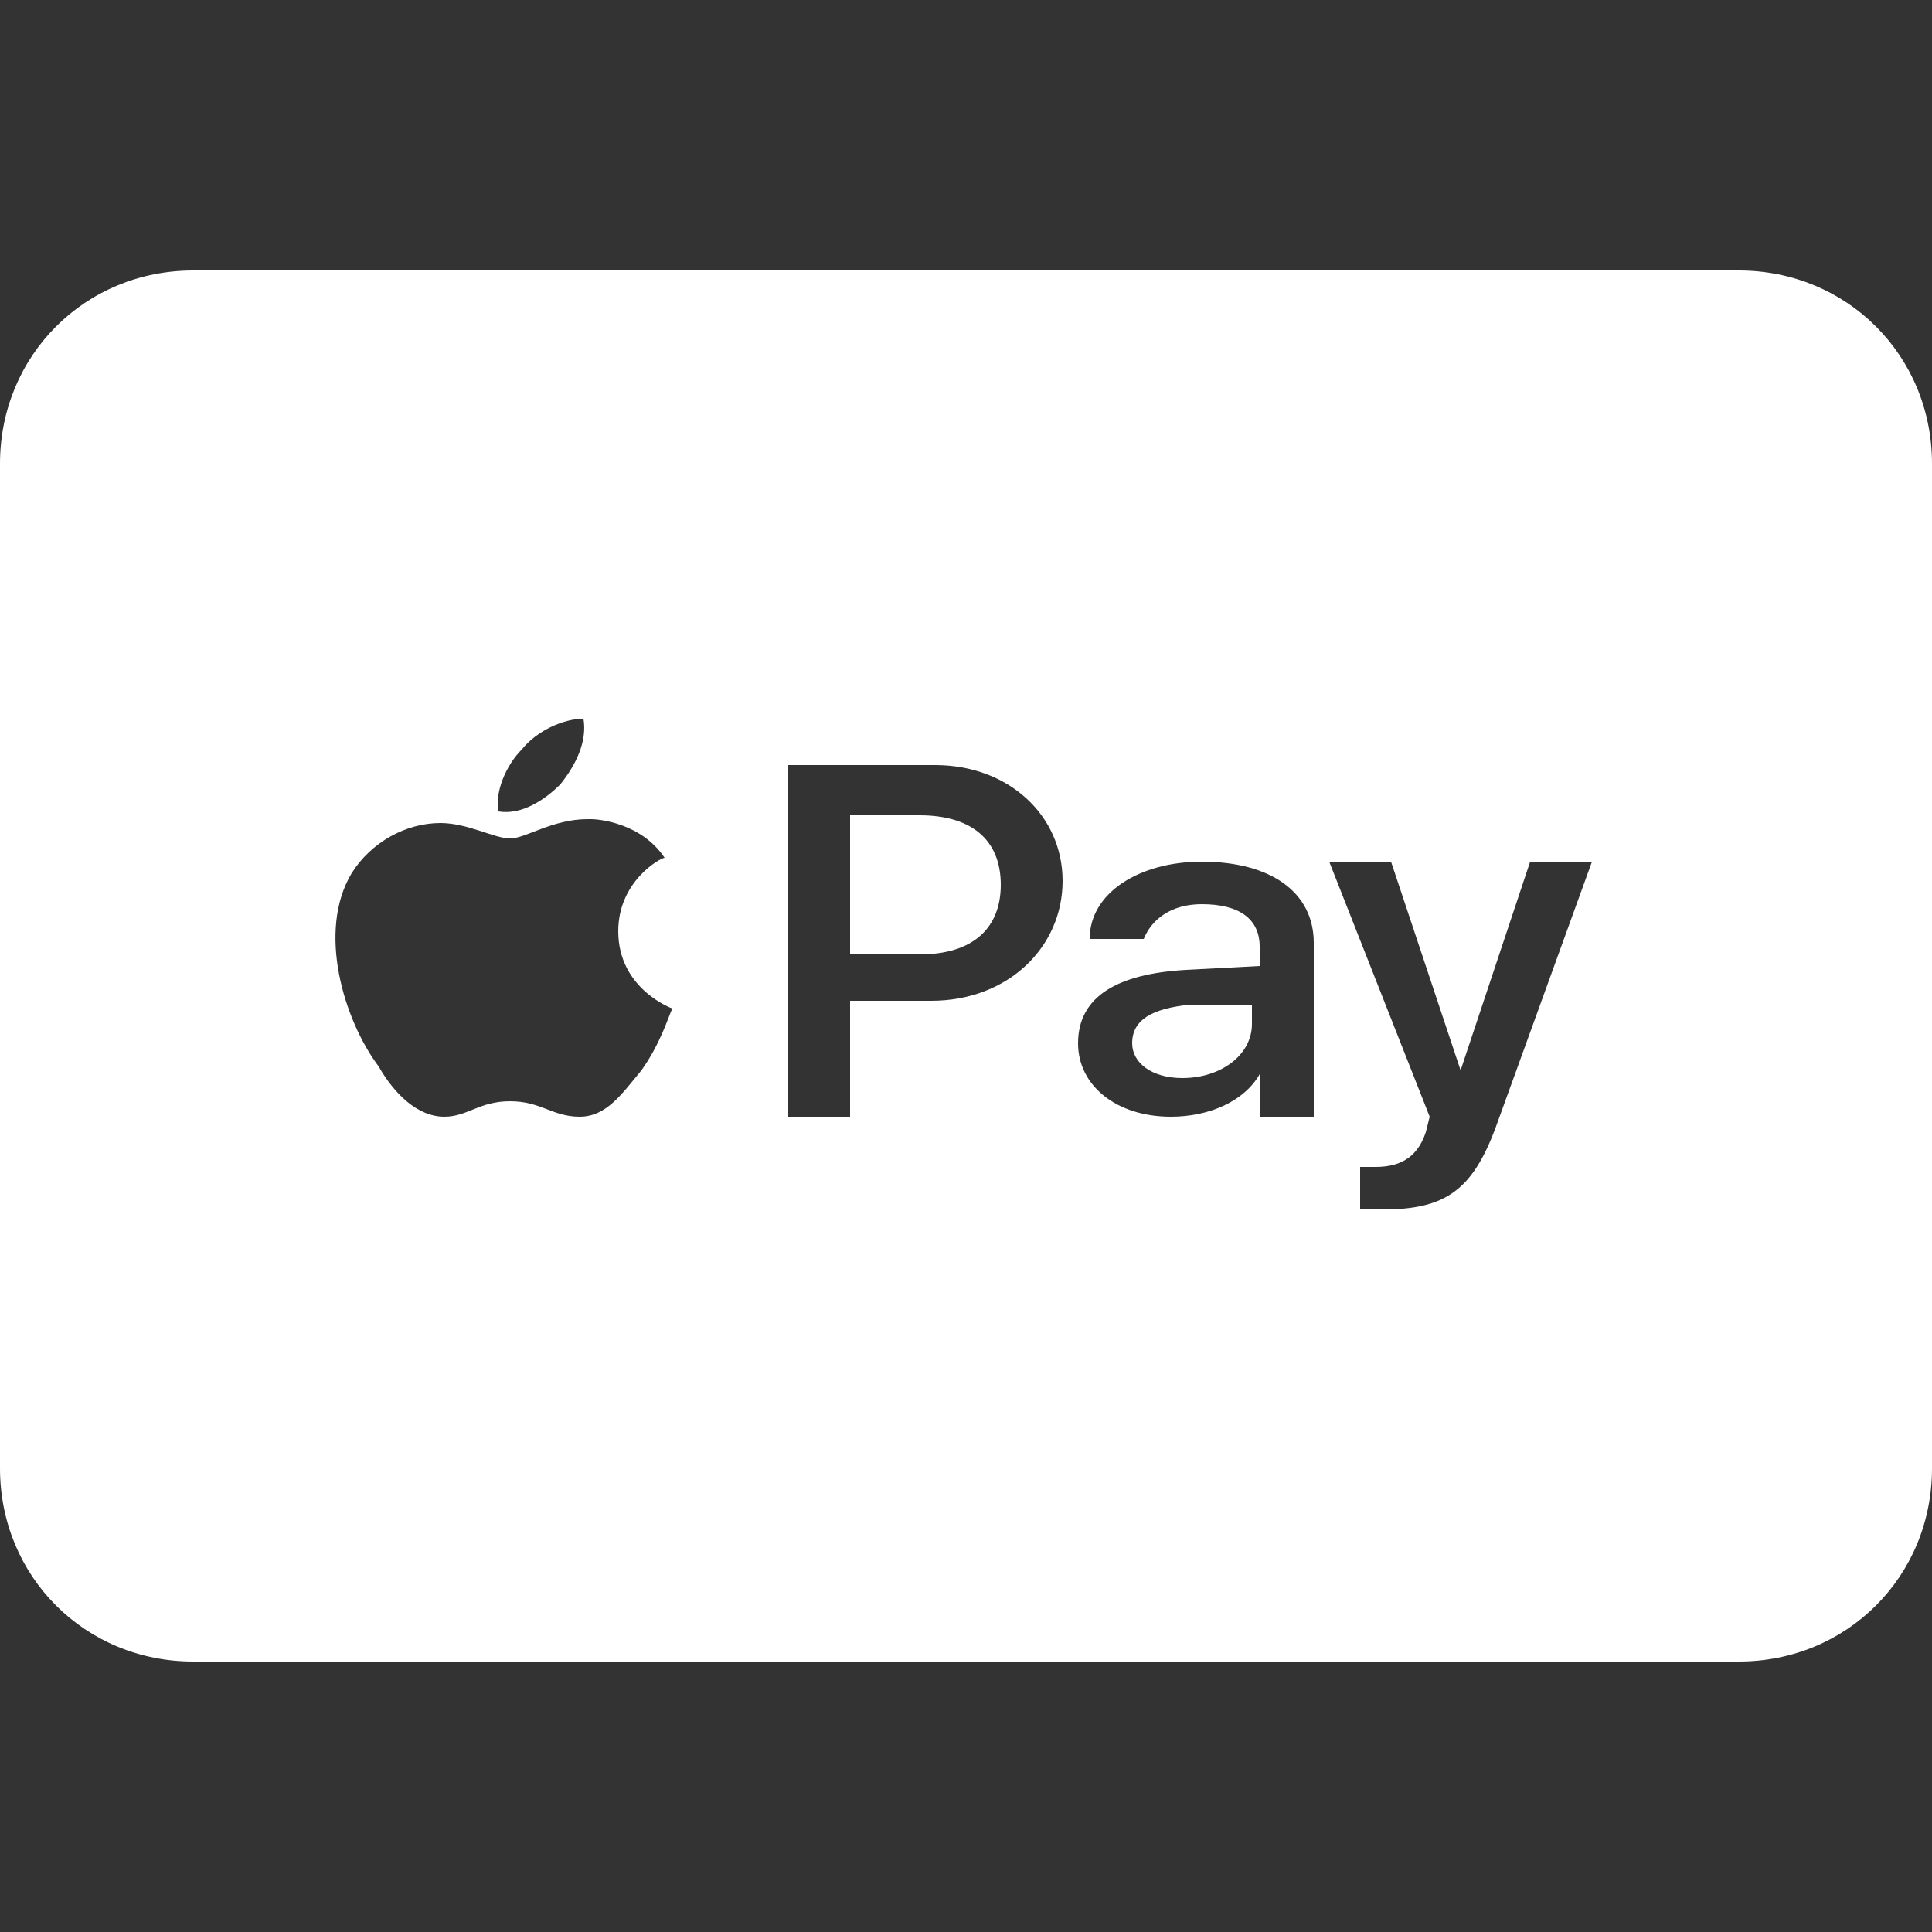 <?xml version="1.0" encoding="utf-8"?>
<!-- Generator: Adobe Illustrator 27.0.0, SVG Export Plug-In . SVG Version: 6.00 Build 0)  -->
<svg version="1.1" id="Layer_1" xmlns="http://www.w3.org/2000/svg" xmlns:xlink="http://www.w3.org/1999/xlink" x="0px" y="0px"
	 viewBox="0 0 50 50" style="enable-background:new 0 0 50 50;" xml:space="preserve">
<rect x="0" y="0" width="50" height="50" fill="#333333" stroke="none"/>
<style type="text/css">
	.st0{fill:#FFFFFF;}
</style>
<g>
	<path class="st0" d="M29.3,27c0,0.5,0.5,0.9,1.3,0.9c1,0,1.8-0.6,1.8-1.4V26h-1.6C29.8,26.1,29.3,26.4,29.3,27z"/>
	<path class="st0" d="M45,7H5c-2.8,0-5,2.2-5,5v26c0,2.8,2.2,5,5,5h40c2.8,0,5-2.2,5-5V12C50,9.2,47.8,7,45,7z M13.5,19.4
		c0.4-0.5,1.1-0.8,1.6-0.8c0.1,0.6-0.2,1.2-0.6,1.7c-0.4,0.4-1,0.8-1.6,0.7C12.8,20.5,13.1,19.8,13.5,19.4z M16.6,27.7
		c-0.5,0.6-0.9,1.2-1.6,1.2c-0.7,0-1-0.4-1.8-0.4s-1.1,0.4-1.7,0.4c-0.7,0-1.3-0.6-1.7-1.3c-0.9-1.2-1.6-3.5-0.7-5
		c0.5-0.8,1.4-1.3,2.3-1.3c0.7,0,1.4,0.4,1.8,0.4c0.4,0,1.1-0.5,2-0.5h0.1c0.2,0,1.3,0.1,1.9,1c-0.1,0-1.2,0.6-1.2,1.9
		c0,1.5,1.4,2,1.4,2C17.3,26.3,17.1,27,16.6,27.7z M24.1,25.9H22v3h-1.6v-9.1h3.8c1.9,0,3.3,1.3,3.3,3S26.1,25.9,24.1,25.9z
		 M34,28.9h-1.4v-1.1l0,0c-0.4,0.7-1.3,1.1-2.3,1.1c-1.4,0-2.4-0.8-2.4-1.9c0-1.2,1-1.8,2.8-1.9l1.9-0.1v-0.5c0-0.7-0.5-1.1-1.5-1.1
		c-0.8,0-1.3,0.4-1.5,0.9h-1.4c0-1.2,1.3-2,2.9-2c1.8,0,2.9,0.8,2.9,2.1V28.9z M38.7,29.2c-0.6,1.6-1.3,2.1-2.9,2.1
		c-0.1,0-0.5,0-0.6,0v-1.1c0.1,0,0.3,0,0.4,0c0.7,0,1.1-0.3,1.3-0.9l0.1-0.4l-2.6-6.6H36l1.8,5.4l0,0l1.8-5.4h1.6L38.7,29.2z"/>
	<path class="st0" d="M23.8,21.1H22v3.6h1.8c1.4,0,2.1-0.7,2.1-1.8C25.9,21.7,25.1,21.1,23.8,21.1z"/>
</g>
</svg>

